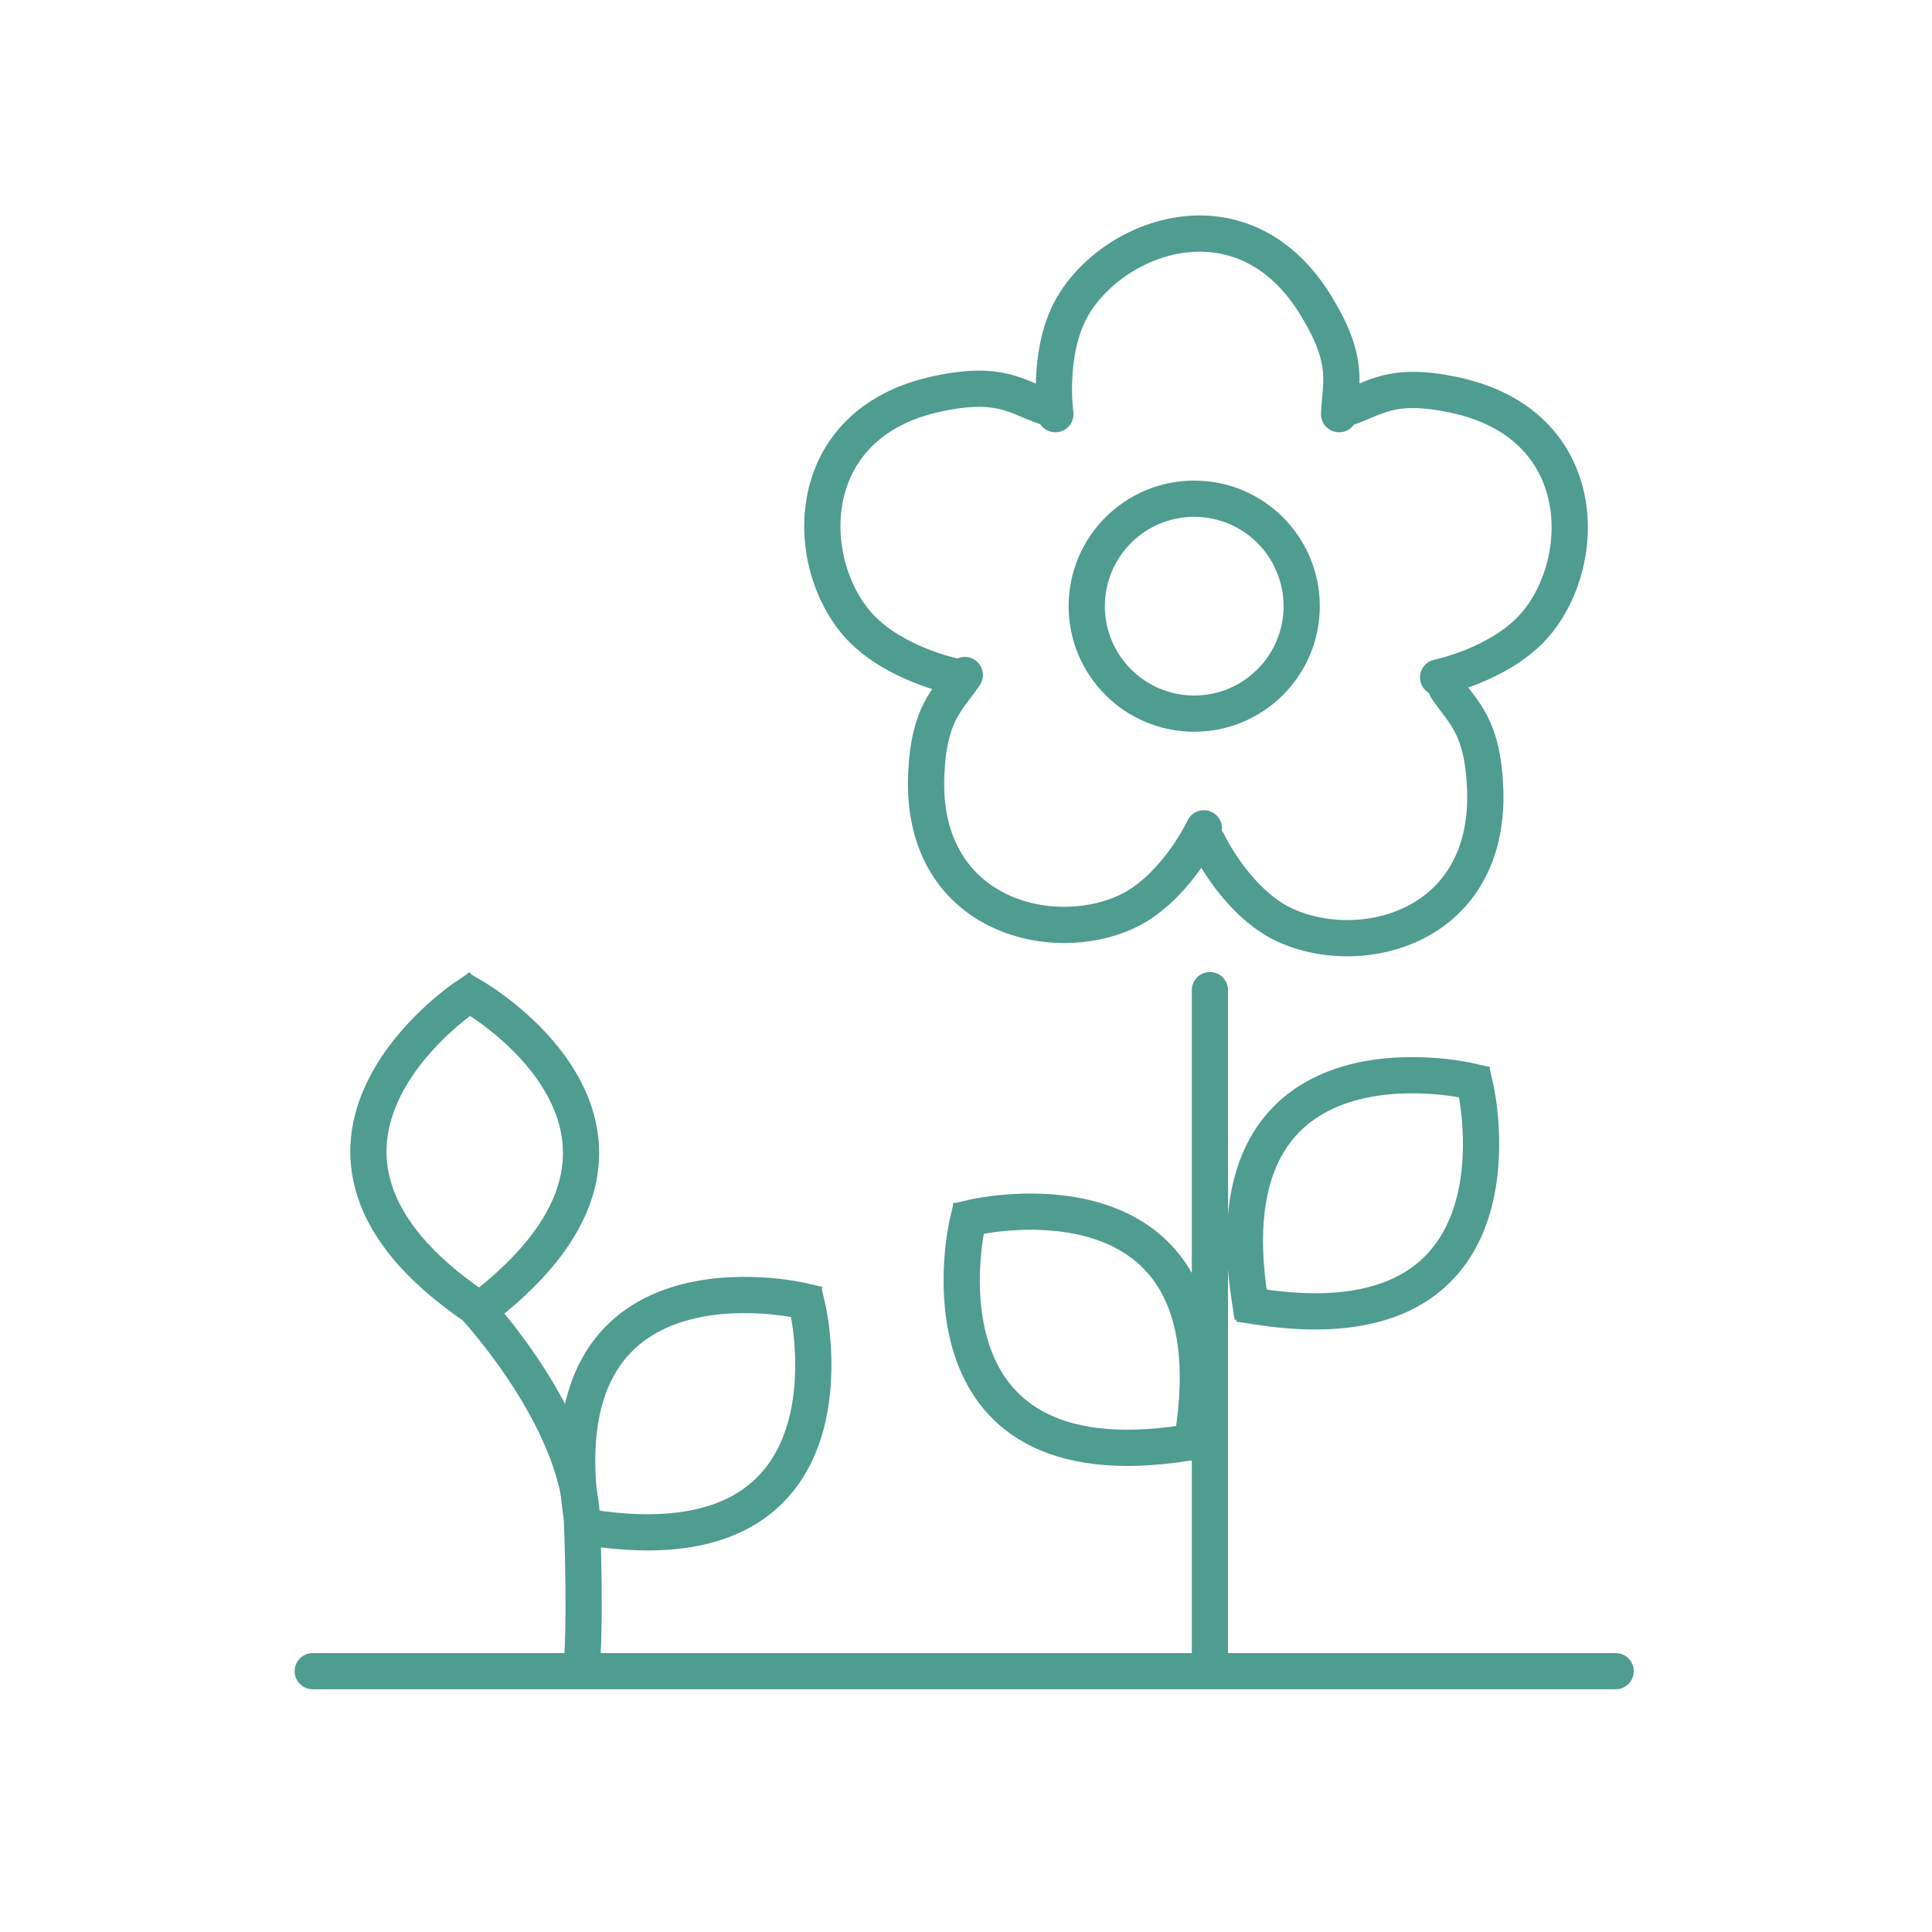 <?xml version="1.0" encoding="utf-8"?>
<!-- Generator: Adobe Illustrator 22.1.0, SVG Export Plug-In . SVG Version: 6.00 Build 0)  -->
<svg version="1.1" xmlns="http://www.w3.org/2000/svg" xmlns:xlink="http://www.w3.org/1999/xlink" x="0px" y="0px"
	 viewBox="0 0 160 160" style="enable-background:new 0 0 160 160;" xml:space="preserve">
<style type="text/css">
	.st0{display:none;}
	.st1{display:inline;fill:#00894E;}
	.st2{display:inline;fill:#00CE53;}
	.st3{display:inline;fill:#353535;}
	.st4{display:inline;fill:#666666;}
	.st5{display:inline;}
	.st6{fill:none;stroke:#000000;stroke-width:4.265;stroke-linecap:round;stroke-linejoin:round;}
	.st7{fill:none;}
	.st8{fill:#66BB6A;}
	.st9{fill:#212121;}
	.st10{fill:none;stroke:#231F20;stroke-width:5.123;stroke-linecap:round;stroke-linejoin:round;}
	.st11{fill:#00894E;}
	.st12{fill:none;stroke:#4F9C90;stroke-width:3;stroke-linecap:round;stroke-miterlimit:10;}
	.st13{fill:none;stroke:#4F9C90;stroke-width:2.57;stroke-linecap:round;stroke-miterlimit:10;}
	.st14{fill:none;stroke:#4F9C90;stroke-width:3;stroke-miterlimit:10;}
	.st15{fill:none;stroke:#4F9C90;stroke-width:2.444;stroke-linecap:round;stroke-miterlimit:10;}
	.st16{fill:none;stroke:#4F9C90;stroke-width:2.413;stroke-linecap:round;stroke-miterlimit:10;}
	.st17{fill:none;stroke:#4F9C90;stroke-width:3;stroke-linecap:square;stroke-miterlimit:10;}
</style>
<g id="Layer_1" class="st0">
	<g id="c3f71967-4355-4c12-846c-e72e581daa4a" class="st5">
		<ellipse class="st10" cx="99.1" cy="49.8" rx="9.4" ry="9"/>
		<path class="st10" d="M128.4,40.7c-2.3-6.1-8.9-9.3-15.1-7.4c-0.8,0.3-1.6,0.6-2.3,1c0.2-0.8,0.3-1.6,0.3-2.4
			c0-6.7-5.4-12.1-12.1-12.1c-6.7,0-12.1,5.4-12.1,12.1c0,0.8,0.1,1.6,0.3,2.4c-0.7-0.4-1.5-0.7-2.3-1c-6.3-2.1-13.1,1.2-15.3,7.4
			c-2,6,1.3,12.4,7.3,14.4c0.1,0,0.2,0.1,0.4,0.1c0.8,0.3,1.7,0.4,2.6,0.5c-0.6,0.5-1.2,1.2-1.7,1.8c-3.8,4.9-2.9,11.9,2,15.7
			c0.2,0.1,0.4,0.3,0.6,0.4c5.4,3.7,12.8,2.6,16.9-2.6c0.5-0.7,0.9-1.4,1.3-2.1c0.4,0.7,0.8,1.4,1.3,2.1c4.1,5.2,11.4,6.3,16.9,2.6
			c5.1-3.5,6.4-10.4,3-15.6c-0.1-0.2-0.3-0.4-0.4-0.6c-0.5-0.7-1.1-1.3-1.7-1.8c0.9-0.1,1.7-0.3,2.6-0.5c6.1-1.7,9.7-7.9,8-14
			C128.5,41,128.4,40.9,128.4,40.7z"/>
		<line class="st10" x1="100.5" y1="81.8" x2="100.5" y2="138.2"/>
		<path class="st10" d="M102.1,109.6c10.4,0,23.4-2.6,20.8-20.8C107.3,86.2,102.1,96.6,102.1,109.6z"/>
		<path class="st10" d="M99.5,120c-13.9,2.6-20.8-3.5-20.8-18.2c10.4-2.6,21.8,3.1,21.8,10.8"/>
		<line class="st10" x1="26.2" y1="138.2" x2="133.8" y2="138.2"/>
		<path class="st10" d="M38.9,109.6c-10.4-5.1-10.4-23.4,0-28.6c7.9,3.1,11.8,12,8.6,19.9C45.9,104.9,42.8,108,38.9,109.6l4.5,5.5
			c3.8,4.8,5.9,10.7,5.9,16.9v6.2"/>
		<path class="st10" d="M50.1,125.2c8.7,1.7,18.2-2.6,15.6-15.6C53.6,107.9,48.4,113.1,50.1,125.2z"/>
	</g>
</g>
<g id="Ebene_3">
	<path class="st12" d="M87.4,34.3c0,0-0.7-5,1.3-8.7c3.4-6.2,14.4-10.2,20.4-0.1c2.7,4.5,1.9,6.2,1.8,8.8"/>
	<path class="st12" d="M79,56c0,0-4.9-1-7.8-4.1c-4.8-5.2-5-16.9,6.5-19.3c5.2-1.1,6.5,0.3,8.9,1.1"/>
	<path class="st12" d="M119.1,56.1c0,0,4.9-1,7.8-4.1c4.8-5.2,5-16.9-6.5-19.3c-5.2-1.1-6.5,0.3-8.9,1.1"/>
	<path class="st12" d="M100,69.7c0,0,2.1,4.5,5.8,6.6c6.2,3.4,17.6,0.9,17.2-10.9c-0.2-5.3-1.8-6.3-3.2-8.4"/>
	<path class="st12" d="M99.7,68.6c0,0-2.1,4.5-5.8,6.6c-6.2,3.4-17.6,0.9-17.2-10.9c0.2-5.3,1.8-6.3,3.2-8.4"/>
	<circle class="st12" cx="98.9" cy="50.2" r="8.9"/>
	<g>
		<path class="st17" d="M66.3,107.7c0,0-21.7-5-18.1,18.1"/>
		<path class="st17" d="M66.9,108.4c0,0,5,21.7-18.1,18.1"/>
	</g>
	<g>
		<path class="st17" d="M38.5,82.6c0,0-18.5,12.4,0.8,25.6c0,0,8.6,9.2,8.9,17.7s0,11.8,0,11.8"/>
		<path class="st17" d="M39.3,82.6c0,0,19.3,11.2,0.8,25.6"/>
	</g>
	<g>
		<path class="st17" d="M80.1,101.4c0,0-5,21.7,18.1,18.1"/>
		<path class="st17" d="M80.7,100.8c0,0,21.7-5,18.1,18.1"/>
	</g>
	<g>
		<path class="st17" d="M121.6,89.5c0,0-21.7-5-18.1,18.1"/>
		<path class="st17" d="M122.2,90.1c0,0,5,21.7-18.1,18.1"/>
	</g>
	<line class="st12" x1="100.2" y1="82" x2="100.2" y2="136.8"/>
	<line class="st12" x1="25.9" y1="138.4" x2="133.8" y2="138.4"/>
</g>
<g id="Ebene_4">
</g>
</svg>
